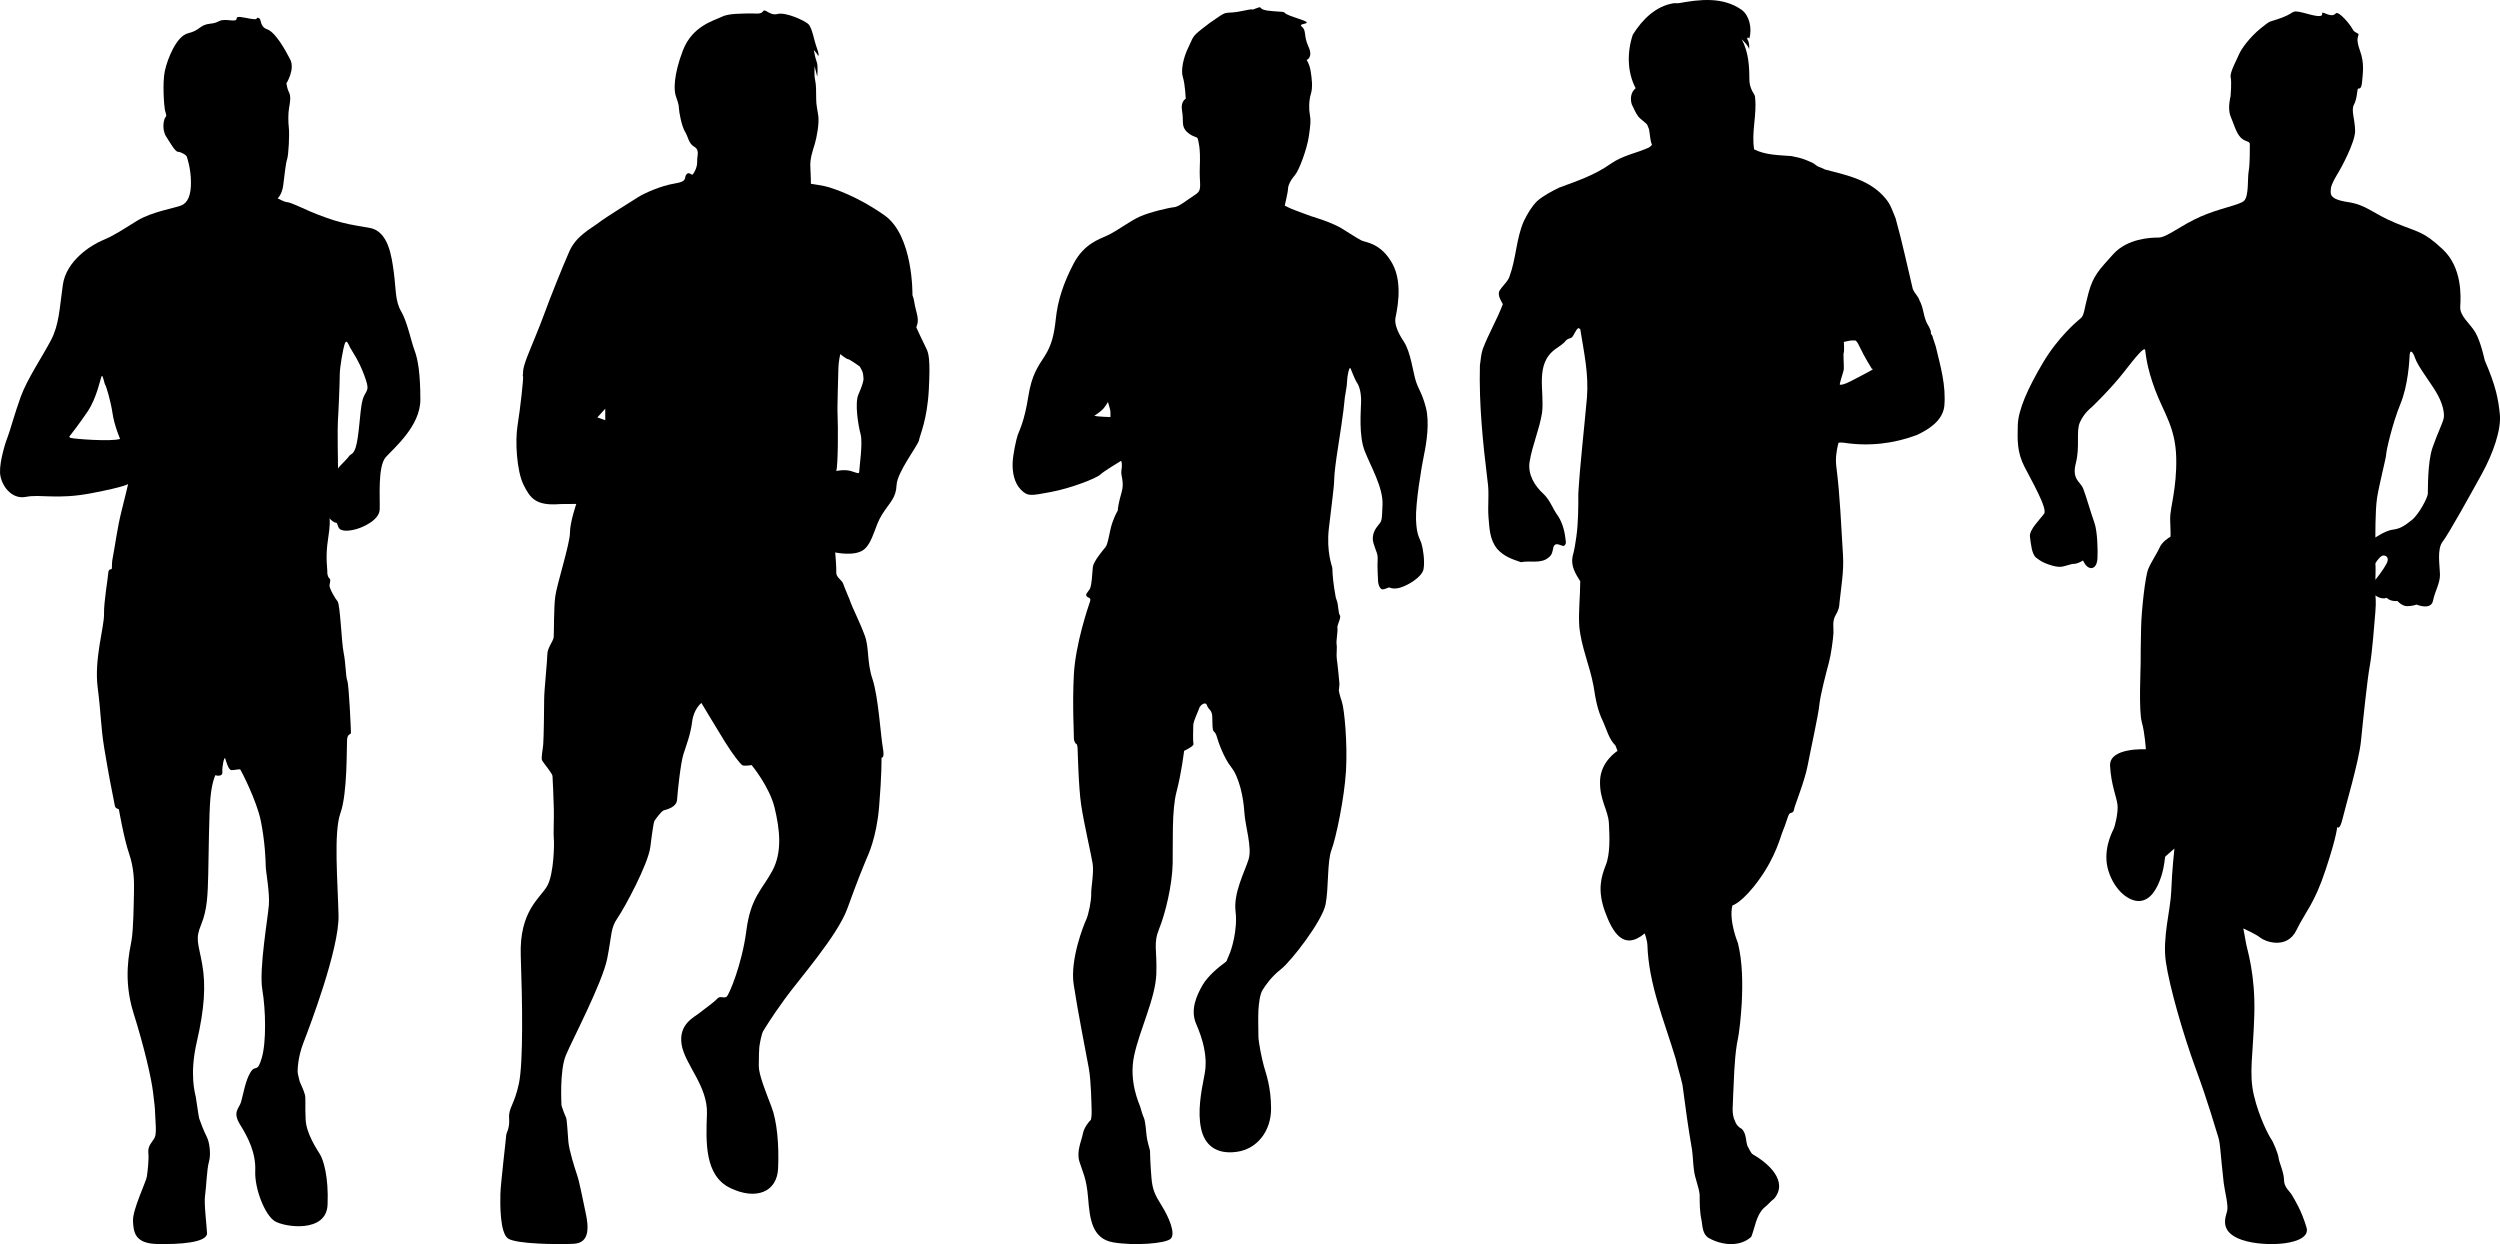 <?xml version="1.0" encoding="UTF-8"?><svg xmlns="http://www.w3.org/2000/svg" xmlns:xlink="http://www.w3.org/1999/xlink" height="1901.7" preserveAspectRatio="xMidYMid meet" version="1.0" viewBox="0.0 0.0 3821.4 1901.7" width="3821.4" zoomAndPan="magnify"><defs><clipPath id="a"><path d="M 0 25 L 643 25 L 643 1901.672 L 0 1901.672 Z M 0 25"/></clipPath><clipPath id="b"><path d="M 764 16 L 1421 16 L 1421 1901.672 L 764 1901.672 Z M 764 16"/></clipPath><clipPath id="c"><path d="M 1547 11 L 2183 11 L 2183 1901.672 L 1547 1901.672 Z M 1547 11"/></clipPath><clipPath id="d"><path d="M 2261 0 L 2973 0 L 2973 1901.672 L 2261 1901.672 Z M 2261 0"/></clipPath><clipPath id="e"><path d="M 3084 17 L 3821.441 17 L 3821.441 1901.672 L 3084 1901.672 Z M 3084 17"/></clipPath></defs><g><g clip-path="url(#a)" id="change1_5"><path d="M 642.539 610.984 C 642.539 570.773 638.816 549.188 633.605 535.418 C 628.395 521.641 622.438 491.484 613.133 475.848 C 603.824 460.223 605.312 440.863 601.965 416.289 C 598.613 391.73 593.777 353.008 564.367 348.176 C 534.957 343.332 527.887 341.914 510.395 336.715 C 510.395 336.715 491.406 330.684 475.027 323.602 C 458.648 316.535 444.504 309.465 439.293 309.086 C 434.082 308.715 424.402 303.133 424.402 303.133 C 424.402 303.133 431.102 297.543 432.965 283.035 C 434.824 268.52 436.688 249.527 438.922 243.195 C 441.152 236.875 442.641 204.484 441.523 195.547 C 440.41 186.625 440.422 172.473 441.906 164.656 C 443.387 156.84 444.891 147.164 441.906 141.582 C 438.922 135.988 437.805 127.434 437.805 127.434 C 437.805 127.434 451.309 105.836 443.625 90.949 C 435.941 76.062 421.051 49.262 408.395 44.789 C 395.738 40.328 400.953 28.414 394.621 27.297 C 388.293 26.18 400.953 32.508 375.637 27.297 C 350.324 22.086 371.914 33.246 351.816 31.02 C 331.711 28.785 337.297 34.746 321.289 36.234 C 305.281 37.723 305.652 46.656 287.789 50.75 C 269.918 54.844 256.145 89.461 252.051 108.074 C 247.957 126.684 250.934 162.801 252.051 168 C 253.168 173.211 255.402 177.316 253.168 178.805 C 250.934 180.293 246.469 196.668 253.914 208.578 C 261.355 220.488 268.059 232.031 272.152 232.031 C 276.246 232.031 284.809 236.875 285.555 239.48 C 286.297 242.09 291.508 256.594 291.883 277.441 C 292.254 298.293 287.043 309.832 277.363 313.926 C 267.684 318.02 231.949 323.602 209.617 337.383 C 187.281 351.148 174.996 359.719 157.129 367.156 C 139.262 374.605 101.293 398.43 96.078 435.281 C 90.867 472.137 90.496 495.961 77.84 520.152 C 65.184 544.344 41.359 579.711 31.68 606.508 C 22.004 633.32 14.559 661.234 11.953 667.188 C 9.348 673.148 -0.707 704.039 0.039 722.281 C 0.785 740.523 16.789 763.973 39.496 759.508 C 62.203 755.039 87.145 763.973 139.633 753.922 C 192.121 743.867 195.844 739.855 195.844 739.855 C 195.844 739.855 191.375 759.137 185.418 782.586 C 179.461 806.039 174.996 839.543 172.391 852.195 C 169.785 864.852 172.391 870.066 169.785 870.066 C 167.18 870.066 165.316 872.297 165.316 877.137 C 165.316 881.977 158.617 919.574 158.988 938.93 C 159.363 958.289 143.727 1007.426 149.312 1050.977 C 154.895 1094.531 153.777 1109.422 159.363 1143.668 C 164.945 1177.914 172.391 1216.629 173.879 1222.957 C 175.367 1229.285 174.996 1234.125 178.348 1235.613 C 181.695 1237.102 181.695 1237.102 181.695 1237.102 C 181.695 1237.102 189.516 1282.141 197.332 1304.852 C 205.148 1327.559 205.148 1348.402 204.777 1364.039 C 204.402 1379.672 204.031 1420.617 201.055 1437.371 C 198.074 1454.121 187.652 1496.188 204.031 1548.301 C 220.41 1600.414 231.207 1647.32 233.812 1668.535 C 236.418 1689.754 236.789 1691.988 237.16 1703.156 C 237.535 1714.324 239.77 1732.191 236.418 1738.891 C 233.066 1745.594 225.621 1751.176 226.738 1761.969 C 227.855 1772.766 225.621 1790.633 224.504 1798.449 C 223.387 1806.27 202.543 1849.078 203.289 1866.199 C 204.031 1883.324 205.895 1900.82 240.512 1901.566 C 275.133 1902.309 317.195 1899.332 316.449 1884.816 C 315.703 1870.297 311.609 1839.398 313.473 1827.113 C 315.332 1814.828 316.078 1787.285 319.43 1775.746 C 322.777 1764.203 320.172 1745.594 316.078 1737.773 C 311.984 1729.957 305.652 1713.578 304.539 1709.855 C 303.422 1706.133 300.445 1683.055 299.328 1677.102 C 298.211 1671.145 289.277 1642.48 300.816 1592.598 C 312.355 1542.719 314.961 1506.238 309.004 1473.477 C 303.051 1440.719 298.211 1435.508 307.516 1413.176 C 316.82 1390.84 317.566 1367.387 318.312 1336.117 C 319.059 1304.852 319.43 1243.801 321.66 1219.605 C 323.895 1195.41 329.105 1184.988 329.105 1184.988 C 329.105 1184.988 340.648 1188.336 339.902 1180.148 C 339.156 1171.957 342.879 1154.836 344.367 1159.672 C 345.859 1164.516 349.207 1176.797 353.676 1177.168 C 358.141 1177.543 366.332 1174.938 367.449 1176.426 C 368.566 1177.914 392.391 1223.699 398.715 1254.969 C 405.047 1286.238 406.16 1316.02 406.16 1323.836 C 406.16 1331.652 412.492 1364.039 411 1383.395 C 409.512 1402.75 395.738 1481.668 400.953 1512.566 C 406.16 1543.461 407.277 1592.227 400.207 1616.797 C 393.133 1641.363 390.898 1626.473 383.082 1638.758 C 375.266 1651.043 371.543 1673.746 368.566 1684.172 C 365.586 1694.594 354.793 1699.434 367.074 1719.164 C 379.359 1738.891 391.273 1762.344 390.156 1789.891 C 389.039 1817.434 405.047 1857.266 419.938 1866.57 C 434.824 1875.879 498.852 1885.184 500.711 1841.629 C 502.574 1798.078 494.012 1772.395 489.176 1764.578 C 484.336 1756.758 468.328 1732.938 467.211 1711.719 C 466.094 1690.5 467.586 1679.703 466.094 1673.375 C 464.605 1667.047 458.648 1654.766 458.277 1653.648 C 457.906 1652.531 454.93 1640.988 454.93 1638.387 C 454.93 1635.777 454.93 1616.797 463.859 1593.715 C 472.793 1570.637 518.578 1450.773 517.465 1399.402 C 516.348 1348.031 509.648 1272.84 520.441 1242.684 C 531.238 1212.531 529.746 1141.805 530.492 1131.012 C 531.238 1120.215 536.449 1123.938 536.449 1119.844 C 536.449 1115.746 533.473 1047.625 530.863 1040.555 C 528.262 1033.48 528.633 1014.125 525.281 997.746 C 521.934 981.367 520.07 924.039 515.977 919.199 C 511.883 914.363 502.945 898.727 503.691 894.262 C 504.438 889.797 505.926 886.07 503.32 883.84 C 500.711 881.605 499.969 875.648 500.34 873.414 C 500.711 871.184 496.988 851.824 501.457 823.906 C 504.789 803.09 504.188 794.695 503.664 792.23 C 505.066 794.23 510.469 798.965 513.367 798.965 C 516.719 798.965 515.602 807.527 521.188 809.762 C 526.773 811.992 534.215 811.621 543.895 809.016 C 553.57 806.41 579.629 795.613 580.375 778.863 C 581.117 762.113 577.023 712.977 589.68 698.828 C 602.336 684.691 642.539 651.18 642.539 610.984 Z M 108.363 669.422 C 103.898 667.934 106.875 666.449 108.363 664.211 C 109.852 661.973 120.277 649.324 134.051 628.844 C 147.82 608.375 153.406 578.973 155.27 575.246 C 157.129 571.523 159.363 586.41 160.852 588.277 C 162.34 590.133 169.414 613.59 172.02 631.832 C 174.625 650.062 183.559 670.91 183.559 670.91 C 170.527 675.383 112.832 670.91 108.363 669.422 Z M 556.551 605.02 C 550.965 615.824 550.965 640.02 546.871 668.672 C 542.777 697.34 536.824 692.129 533.473 697.34 C 530.562 701.871 518.391 712.848 516.703 716.148 C 516.715 716.746 516.719 717.07 516.719 717.07 C 516.426 716.977 516.449 716.645 516.703 716.148 C 516.57 708.387 515.668 653.707 516.504 642.992 C 517.402 631.449 519.324 584.922 519.324 573.012 C 519.324 561.098 524.535 532.062 527.145 524.996 C 529.746 517.914 532.727 526.48 534.957 530.945 C 537.191 535.418 548.359 550.676 556.551 573.012 C 564.738 595.348 562.133 594.227 556.551 605.02" fill="inherit"/></g><g clip-path="url(#b)" id="change1_1"><path d="M 1415.758 532.363 C 1412.117 525.094 1401.602 502.859 1400.793 500.832 C 1399.992 498.816 1405.648 494.363 1401.199 478.191 C 1396.758 462.031 1397.965 459.133 1394.73 451.055 C 1394.73 451.055 1396.352 360.156 1351.883 329.02 C 1307.414 297.891 1272.648 288.188 1266.977 286.172 C 1261.32 284.145 1239.492 280.91 1239.492 280.91 C 1239.492 280.91 1239.492 267.973 1238.68 255.453 C 1237.883 242.906 1241.914 231.594 1245.148 221.078 C 1248.383 210.578 1252.43 188.734 1250.809 177.016 C 1249.195 165.297 1247.586 160.844 1247.586 150.734 C 1247.586 140.637 1247.574 129.312 1245.961 122.438 C 1244.352 115.562 1245.148 103.438 1245.148 101.824 C 1245.148 100.203 1248.383 114.762 1249.195 117.188 C 1249.195 117.188 1250.809 100.609 1248.383 94.547 C 1245.961 88.484 1243.945 76.355 1243.945 76.355 C 1243.945 76.355 1250.008 83.23 1250.008 84.438 C 1250.008 85.656 1253.648 87.266 1248.789 73.934 C 1243.945 60.59 1241.508 42.391 1235.445 36.734 C 1229.383 31.078 1200.68 18.141 1188.555 21.375 C 1176.43 24.609 1169.555 12.078 1166.32 17.328 C 1163.086 22.59 1153.789 20.156 1144.488 20.562 C 1135.191 20.969 1113.766 20.156 1102.848 25.824 C 1091.934 31.48 1058.383 39.156 1043.828 77.168 C 1029.273 115.168 1030.082 138.203 1032.914 146.297 C 1035.742 154.375 1037.766 160.438 1037.766 165.297 C 1037.766 170.141 1041.805 192.781 1047.062 201.266 C 1052.316 209.766 1052.316 219.062 1061.211 224.312 C 1070.105 229.578 1065.254 237.656 1065.656 246.953 C 1066.062 256.25 1060.402 265.145 1058.785 266.766 C 1057.168 268.379 1053.125 261.516 1049.082 266.766 C 1045.039 272.016 1051.82 277.281 1031.25 280.516 C 1010.676 283.75 984.398 295.469 975.102 301.531 C 965.801 307.594 926.184 331.859 915.27 340.344 C 904.355 348.828 880.906 360.145 870.395 384 C 859.883 407.859 840.883 455.156 832.395 478.598 C 823.906 502.051 813.395 525.895 805.711 545.707 C 798.031 565.52 799.648 570.363 799.648 570.363 C 799.648 570.363 798.555 574.004 799.508 575.629 C 800.457 577.238 795.203 625.348 791.16 650.004 C 787.117 674.676 789.945 719.957 800.055 740.566 C 810.16 761.184 818.648 773.719 856.648 770.48 L 880.906 770.281 C 880.906 770.281 871.203 798.176 871.203 814.547 C 871.203 830.922 851.191 893.379 848.766 911.574 C 846.344 929.766 846.949 967.969 846.344 974.031 C 845.734 980.098 836.641 990.406 836.641 1000.109 C 836.641 1009.809 831.789 1055.289 831.789 1068.629 C 831.789 1081.973 831.18 1127.855 830.375 1137.559 C 829.566 1147.262 826.734 1158.984 828.758 1162.625 C 830.777 1166.262 844.117 1182.027 844.523 1186.07 C 844.926 1190.113 846.141 1220.84 846.543 1235.797 C 846.949 1250.754 845.734 1277.031 846.543 1282.285 C 847.352 1287.543 846.949 1335.648 836.438 1354.246 C 825.926 1372.844 793.586 1392.25 796.008 1460.973 C 798.438 1529.699 800.055 1623.492 793.18 1656.234 C 786.309 1688.98 777.012 1693.426 778.223 1709.195 C 779.434 1724.961 773.777 1731.836 773.777 1735.066 C 773.777 1738.301 765.285 1809.281 764.883 1824.73 C 764.477 1840.176 764.074 1884.648 776.605 1893.137 C 789.137 1901.625 851.801 1902.438 876.863 1901.223 C 901.93 1900.012 899.906 1875.348 895.055 1853.113 C 890.203 1830.879 886.16 1808.242 882.121 1796.113 C 878.078 1783.984 869.992 1758.516 868.777 1745.176 C 867.566 1731.832 866.758 1710.812 865.141 1707.98 C 863.523 1705.152 858.266 1690.598 858.266 1689.387 C 858.266 1688.172 855.031 1636.43 865.141 1612.574 C 875.246 1588.723 920.93 1501.805 928.207 1465.016 C 935.48 1428.23 933.059 1418.93 943.973 1403.164 C 954.887 1387.398 990.867 1320.691 994.102 1294.414 C 997.336 1268.137 999.359 1256.816 1000.168 1255.203 C 1000.973 1253.586 1010.676 1239.84 1014.719 1238.625 C 1018.762 1237.414 1034.125 1234.18 1034.934 1222.457 C 1035.742 1210.734 1040.188 1167.07 1044.633 1152.922 C 1049.082 1138.773 1055.551 1123.004 1057.977 1103.195 C 1060.402 1083.391 1072.125 1074.492 1072.125 1074.492 C 1072.125 1074.492 1095.574 1113.707 1108.105 1133.922 C 1120.637 1154.133 1131.551 1167.477 1134.383 1169.496 C 1137.215 1171.52 1148.938 1169.496 1148.938 1169.496 C 1148.938 1169.496 1176.43 1202.648 1184.102 1234.988 C 1191.789 1267.328 1196.242 1302.098 1180.473 1331.203 C 1164.695 1360.312 1147.32 1372.031 1140.852 1422.566 C 1134.383 1473.102 1114.574 1520.809 1110.531 1523.637 C 1106.488 1526.465 1100.426 1521.613 1096.383 1526.465 C 1092.34 1531.316 1077.785 1541.422 1069.297 1548.297 C 1060.805 1555.168 1037.359 1565.273 1041.805 1596 C 1046.254 1626.723 1082.23 1659.871 1080.613 1702.727 C 1079 1745.578 1076.93 1796.918 1116.168 1815.922 C 1155.406 1834.922 1187.742 1822.391 1189.367 1786.004 C 1190.977 1749.621 1187.742 1714.047 1179.258 1691.809 C 1170.77 1669.574 1159.852 1642.895 1159.852 1629.551 C 1159.852 1616.211 1160.258 1604.086 1160.664 1600.445 C 1161.07 1596.809 1163.898 1580.23 1166.727 1575.785 C 1169.555 1571.336 1177.238 1557.996 1199.07 1527.676 C 1220.898 1497.359 1280.32 1430.246 1295.289 1388.609 C 1310.242 1346.969 1321.555 1319.477 1323.992 1313.82 C 1326.414 1308.16 1339.758 1281.477 1343.789 1232.965 C 1347.836 1184.453 1347.43 1160.195 1347.43 1158.578 C 1347.43 1156.961 1352.684 1161.008 1349.449 1142.812 C 1346.215 1124.621 1342.586 1064.789 1333.684 1038.105 C 1324.789 1011.426 1328.836 990.809 1321.961 971.809 C 1315.086 952.809 1302.148 926.934 1300.539 921.68 C 1298.918 916.426 1290.43 897.422 1288.82 892.168 C 1287.195 886.91 1277.898 882.465 1278.305 875.188 C 1278.711 867.914 1276.68 844.465 1276.68 844.465 C 1276.68 844.465 1308.215 851.336 1321.555 839.207 C 1334.898 827.078 1336.918 804.039 1348.648 785.844 C 1360.367 767.652 1369.664 761.184 1370.477 741.379 C 1371.289 721.566 1403.621 680.332 1404.836 672.645 C 1406.055 664.973 1417.371 641.926 1419.793 595.035 C 1422.227 548.129 1419.387 539.645 1415.758 532.363 Z M 925.176 642.332 L 913.047 638.09 L 925.176 624.746 Z M 1315.492 663.754 C 1319.133 677.098 1313.477 714.285 1313.477 719.957 C 1313.477 725.613 1310.242 722.785 1300.539 719.957 C 1290.836 717.113 1278.305 719.957 1278.305 719.957 C 1281.133 710.645 1281.133 651.223 1280.32 635.863 C 1279.523 620.504 1281.539 571.176 1281.539 562.691 C 1281.539 554.203 1284.367 541.266 1284.367 541.266 C 1284.367 541.266 1293.664 548.941 1296.086 548.941 C 1298.523 548.941 1314.289 560.266 1314.289 560.266 C 1314.289 560.266 1316.305 563.906 1317.918 567.141 C 1319.539 570.363 1319.945 578.051 1319.945 579.672 C 1319.945 581.285 1318.32 589.375 1312.258 602.707 C 1306.195 616.051 1311.852 650.41 1315.492 663.754" fill="inherit"/></g><g clip-path="url(#c)" id="change1_4"><path d="M 2179.449 622.555 C 2173.508 600.09 2168.52 596.031 2164.148 582.301 C 2159.777 568.57 2156.348 537.984 2145.742 522.07 C 2135.137 506.156 2131.691 494.305 2132.953 486.5 C 2134.199 478.695 2145.742 434.387 2128.273 402.867 C 2110.789 371.344 2087.703 370.715 2081.145 367.605 C 2074.59 364.48 2053.996 350.75 2047.133 347.012 C 2040.266 343.258 2025.277 337.023 2012.797 333.27 C 2000.312 329.527 1990.34 325.156 1981.289 322.035 C 1972.238 318.922 1963.805 314.242 1963.805 314.242 C 1963.805 314.242 1968.809 293.328 1968.809 288.648 C 1968.809 283.969 1972.238 275.859 1979.105 268.055 C 1985.969 260.254 1997.82 227.484 2000.637 208.449 C 2003.438 189.41 2003.746 183.176 2002.191 175.371 C 2000.637 167.57 2000.637 153.52 2003.746 143.543 C 2006.871 133.555 2005.316 120.766 2003.438 108.898 C 2001.562 97.047 1997.203 91.738 1997.203 91.738 C 1997.203 91.738 2007.809 87.996 2000.004 71.145 C 1992.203 54.293 1997.512 46.797 1989.707 40.562 C 1981.906 34.316 2015.922 38.379 1982.535 27.758 C 1949.141 17.152 1976.598 19.031 1946.645 17.152 C 1916.691 15.277 1934.164 7.473 1919.188 13.09 C 1904.199 18.711 1927.914 10.598 1900.148 16.523 C 1872.367 22.465 1877.988 14.969 1861.133 26.832 C 1844.293 38.688 1853.023 31.82 1837.109 44.305 C 1821.195 56.785 1824.008 57.414 1816.516 72.391 C 1809.02 87.367 1804.648 107.344 1808.094 117.949 C 1811.527 128.555 1812.453 151.023 1812.453 151.023 C 1812.453 151.023 1804.152 154.777 1806.902 169.754 C 1809.648 184.73 1804.973 193.164 1814.637 201.891 C 1824.316 210.633 1829.934 208.141 1830.875 212.188 C 1831.812 216.25 1835.23 225.609 1833.984 254.328 C 1832.738 283.031 1838.984 289.898 1826.812 297.699 C 1814.637 305.504 1802.156 316.109 1794.676 316.738 C 1787.18 317.355 1757.535 324.219 1742.238 331.082 C 1726.953 337.949 1706.977 353.246 1693.559 359.48 C 1680.148 365.727 1657.051 372.594 1641.137 402.867 C 1625.223 433.141 1616.789 459.969 1613.984 486.5 C 1611.184 513.02 1607.121 527.996 1597.133 543.91 C 1587.145 559.836 1577.168 571.379 1571.551 607.578 C 1565.934 643.777 1557.809 658.754 1555.625 664.996 C 1553.453 671.238 1548.145 695.266 1547.836 708.375 C 1547.512 721.48 1550.008 738.02 1560.625 748.629 C 1571.23 759.238 1575.602 757.68 1606.184 752.062 C 1636.766 746.445 1675.781 731.156 1681.707 725.535 C 1687.633 719.918 1711.98 705.566 1713.227 704.629 C 1714.473 703.691 1715.719 710.871 1714.164 718.984 C 1712.594 727.098 1719.152 736.148 1714.473 752.375 C 1709.793 768.602 1708.855 775.844 1708.547 780.523 C 1708.547 780.523 1705.113 785.453 1700.422 798.559 C 1695.742 811.668 1694.188 831.016 1689.816 836.32 C 1685.445 841.625 1671.41 858.164 1670.469 866.902 C 1669.531 875.641 1668.914 895.922 1665.484 900.918 C 1662.051 905.91 1658.605 908.719 1661.113 911.527 C 1663.605 914.336 1668.285 913.086 1666.098 919.641 C 1663.914 926.195 1643.949 983.613 1641.445 1031.359 C 1638.949 1079.105 1641.766 1122.172 1641.445 1126.539 C 1641.137 1130.906 1643.012 1136.215 1644.875 1136.836 C 1646.754 1137.461 1646.754 1141.52 1647.062 1142.453 C 1647.383 1143.391 1648.309 1201.746 1652.68 1230.77 C 1657.051 1259.789 1667.977 1305.977 1670.16 1320.02 C 1672.348 1334.062 1667.656 1356.844 1667.977 1366.516 C 1668.285 1376.191 1663.914 1398.348 1660.172 1406.148 C 1656.434 1413.949 1635.516 1466.688 1641.137 1504.449 C 1646.754 1542.207 1660.48 1612.109 1664.223 1632.395 C 1667.977 1652.676 1668.285 1689.188 1668.594 1695.43 C 1668.914 1701.672 1668.285 1711.656 1667.039 1712.281 C 1665.789 1712.906 1657.051 1722.891 1655.172 1733.191 C 1653.309 1743.488 1645.199 1759.715 1649.875 1775.32 C 1654.555 1790.922 1660.789 1799.973 1663.297 1831.801 C 1665.789 1863.633 1669.531 1893.277 1701.051 1898.895 C 1732.57 1904.512 1782.191 1901.082 1789.672 1893.277 C 1797.168 1885.477 1786.871 1860.824 1775.945 1843.348 C 1765.031 1825.871 1761.586 1818.383 1760.031 1799.973 C 1758.477 1781.559 1757.844 1763.148 1757.844 1759.715 C 1757.844 1756.281 1753.473 1746.609 1752.227 1732.254 C 1750.98 1717.898 1749.734 1711.031 1748.18 1707.91 C 1746.609 1704.793 1743.809 1695.117 1742.867 1691.684 C 1741.93 1688.254 1725.078 1653.926 1733.512 1613.98 C 1741.93 1574.035 1766.277 1525.98 1767.523 1488.531 C 1768.773 1451.086 1762.523 1442.66 1771.895 1419.566 C 1781.254 1396.473 1791.859 1352.785 1792.488 1320.02 C 1793.105 1287.25 1790.922 1238.258 1798.414 1210.172 C 1805.91 1182.086 1809.957 1147.758 1809.957 1147.758 C 1809.957 1147.758 1825.258 1140.582 1824.316 1137.148 C 1823.379 1133.715 1823.688 1114.68 1824.008 1108.129 C 1824.316 1101.574 1831.812 1086.906 1833.059 1082.539 C 1834.305 1078.168 1842.727 1071.305 1844.91 1078.168 C 1847.098 1085.035 1852.715 1084.723 1853.023 1095.645 C 1853.332 1106.566 1853.023 1115.93 1855.207 1117.801 C 1857.395 1119.672 1858.949 1122.172 1860.207 1126.852 C 1861.457 1131.531 1869.875 1157.434 1882.051 1172.723 C 1894.223 1188.016 1900.777 1219.223 1902.027 1241.066 C 1903.273 1262.91 1914.188 1295.055 1908.57 1313.465 C 1902.949 1331.875 1885.172 1364.645 1888.605 1393.043 C 1892.039 1421.438 1882.359 1452.332 1878.309 1460.758 C 1874.246 1469.184 1876.738 1468.25 1871.121 1472.305 C 1865.504 1476.363 1846.789 1490.715 1838.047 1506.008 C 1829.305 1521.297 1819.008 1543.453 1828.367 1564.988 C 1837.738 1586.52 1846.789 1614.605 1841.172 1642.691 C 1835.555 1670.777 1830.551 1699.488 1835.859 1724.762 C 1841.172 1750.043 1858.641 1765.02 1890.469 1760.652 C 1922.297 1756.281 1942.906 1728.195 1942.906 1694.805 C 1942.906 1661.414 1935.102 1641.129 1931.977 1629.898 C 1928.855 1618.664 1923.559 1593.074 1923.559 1583.711 C 1923.559 1574.348 1922.926 1554.691 1923.559 1544.391 C 1924.176 1534.094 1925.742 1520.051 1929.793 1513.496 C 1933.855 1506.945 1942.582 1493.523 1958.188 1481.355 C 1973.793 1469.184 2021.23 1407.707 2026.215 1382.43 C 2031.219 1357.152 2028.402 1317.211 2035.266 1299.109 C 2042.133 1281.012 2054.934 1220.156 2057.43 1178.34 C 2059.922 1136.523 2054.934 1083.785 2051.18 1072.863 C 2047.441 1061.941 2046.5 1055.699 2046.5 1055.699 C 2046.5 1055.699 2047.441 1047.273 2047.441 1045.402 C 2047.441 1043.531 2044.316 1012.566 2043.379 1007.297 C 2042.453 1002.027 2044.008 989.855 2043.07 984.863 C 2042.133 979.867 2045.254 964.266 2044.316 959.898 C 2043.379 955.527 2050.562 944.293 2048.07 940.547 C 2045.562 936.805 2045.887 925.57 2043.699 919.016 C 2041.516 912.461 2041.824 914.648 2039.328 898.422 C 2036.836 882.191 2036.512 869.086 2036.512 867.84 C 2036.512 866.59 2027.156 843.496 2031.219 807.922 C 2035.266 772.348 2039.328 743.949 2039.328 734.277 C 2039.328 724.602 2042.762 699.324 2044.625 688.09 C 2046.5 676.855 2054.613 622.867 2054.934 614.441 C 2055.242 606.016 2058.676 593.848 2058.984 583.859 C 2059.305 573.875 2062.605 558.512 2064.602 563.574 C 2064.602 563.574 2071.156 580.738 2074.281 585.109 C 2077.406 589.477 2080.824 599.465 2080.516 614.133 C 2080.207 628.797 2076.773 665.934 2086.133 689.648 C 2095.504 713.367 2114.223 745.195 2113.281 771.098 C 2112.344 797 2112.035 796.375 2107.355 801.992 C 2102.68 807.609 2095.504 817.598 2099.555 830.703 C 2103.617 843.809 2106.418 846.617 2105.801 855.98 C 2105.172 865.344 2106.109 880.32 2106.418 887.812 C 2106.727 895.301 2110.238 900.918 2113.324 900.918 C 2116.406 900.918 2123.27 897.797 2123.27 897.797 C 2123.27 897.797 2129.52 901.543 2140.754 898.109 C 2151.977 894.676 2173.828 882.191 2176.016 869.711 C 2178.199 857.227 2175.078 837.879 2172.582 830.078 C 2170.074 822.277 2165.398 818.844 2164.473 794.191 C 2163.535 769.539 2172.812 713.68 2176.754 694.953 C 2180.695 676.23 2185.375 645.023 2179.449 622.555 Z M 1697.312 637.535 C 1697.312 637.535 1677.645 636.91 1672.656 635.664 C 1672.656 635.664 1683.262 628.797 1687.016 624.117 C 1690.754 619.434 1693.559 614.441 1693.559 614.441 C 1693.559 614.441 1696.988 625.676 1697.312 628.484 C 1697.621 631.293 1697.312 637.535 1697.312 637.535" fill="inherit"/></g><g clip-path="url(#d)" id="change1_3"><path d="M 2958.836 529.23 C 2957.375 524.848 2955.914 520.465 2954.457 516.082 C 2954.457 514.625 2952.996 511.703 2951.535 510.242 C 2951.535 507.32 2951.535 505.859 2950.074 502.938 C 2948.617 498.559 2945.676 495.637 2944.219 491.254 C 2939.836 481.027 2939.836 469.344 2933.996 459.121 C 2932.535 453.277 2926.695 448.898 2923.777 441.594 C 2915.016 405.078 2907.715 370.023 2897.477 333.508 C 2893.098 323.281 2890.176 313.059 2882.875 304.293 C 2859.516 275.082 2822.996 267.777 2789.395 259.016 C 2786.473 257.555 2783.555 256.094 2779.176 254.633 C 2776.254 253.172 2773.332 250.25 2770.414 248.793 C 2767.492 247.332 2763.113 245.871 2760.191 244.41 C 2752.875 241.488 2745.574 240.027 2738.273 238.566 C 2719.293 237.105 2698.832 237.105 2681.312 228.34 C 2676.934 202.051 2685.691 175.762 2682.773 149.469 C 2682.773 145.086 2679.852 142.164 2678.395 139.246 C 2675.473 133.402 2674.012 127.559 2674.012 121.719 C 2674.012 99.809 2672.551 79.359 2662.332 60.008 C 2666.328 64.188 2672.262 69.555 2673.648 75.34 C 2674.012 70.594 2674.012 64.754 2671.094 60.375 C 2671.094 58.914 2669.633 57.453 2672.551 57.453 L 2674.012 58.914 C 2678.395 42.852 2674.012 23.852 2662.332 15.094 C 2633.113 -5.348 2598.051 -0.969 2565.93 4.871 C 2563.012 4.871 2561.551 4.871 2558.613 4.871 C 2530.871 9.254 2510.43 29.695 2495.812 53.074 C 2487.051 79.359 2487.051 110.031 2500.191 134.863 C 2492.891 140.707 2491.43 150.93 2494.352 159.695 C 2497.27 165.535 2500.191 172.84 2504.57 178.68 C 2508.953 183.062 2513.352 185.984 2517.73 190.367 C 2519.191 193.289 2519.191 194.75 2520.648 197.668 C 2522.109 204.973 2522.109 213.734 2525.031 221.039 C 2525.031 222.5 2522.109 223.961 2520.648 225.422 C 2501.652 234.188 2481.211 237.105 2462.23 250.25 C 2437.391 267.777 2411.09 276.543 2383.348 286.766 C 2371.668 292.609 2359.969 298.453 2349.75 307.215 C 2340.988 315.98 2335.148 326.203 2329.309 337.891 C 2317.629 364.18 2317.629 394.852 2307.387 422.605 C 2304.469 431.367 2295.707 437.211 2291.328 445.977 C 2289.867 453.277 2294.246 459.121 2297.168 464.961 C 2288.406 488.332 2275.266 510.242 2266.488 533.613 C 2263.586 542.375 2263.586 549.68 2262.109 558.441 C 2260.648 618.328 2266.488 675.293 2273.805 735.18 C 2276.727 754.164 2273.805 771.691 2275.266 790.68 C 2276.727 806.746 2276.727 824.273 2288.406 838.879 C 2298.629 850.566 2311.77 854.949 2324.926 859.328 C 2339.527 856.406 2355.59 862.25 2367.289 852.027 C 2373.129 847.645 2373.129 841.801 2374.59 835.961 C 2377.508 828.656 2383.348 833.039 2389.188 834.496 C 2392.109 834.496 2393.57 831.578 2393.57 828.656 C 2392.109 814.051 2389.188 800.906 2381.887 789.223 C 2373.129 777.531 2370.207 765.848 2359.969 755.625 C 2345.367 742.48 2335.148 724.953 2338.066 705.965 C 2342.449 679.672 2352.668 657.762 2357.051 631.473 C 2361.449 597.879 2345.367 556.98 2377.508 533.613 C 2383.348 529.23 2389.188 526.309 2393.57 520.465 C 2396.488 517.547 2399.41 517.547 2402.328 516.082 C 2406.711 511.703 2408.168 504.398 2412.566 501.48 L 2415.488 502.938 C 2421.328 539.453 2428.629 571.59 2425.707 608.102 C 2421.328 657.762 2415.488 705.965 2412.566 754.164 C 2412.566 776.074 2412.566 797.984 2409.629 819.891 C 2408.168 830.117 2406.711 840.344 2403.789 850.566 C 2400.871 865.172 2408.168 876.855 2415.488 888.543 C 2415.488 911.914 2412.566 933.82 2414.012 957.191 C 2416.949 989.324 2430.09 1017.078 2435.93 1049.211 C 2438.848 1068.195 2441.77 1085.727 2450.531 1103.254 C 2456.371 1116.398 2459.309 1129.543 2469.348 1139.609 L 2472.449 1147.801 C 2472.449 1147.801 2446.879 1163.504 2445.785 1193.082 C 2444.691 1222.656 2458.195 1237.996 2459.309 1258.441 C 2460.387 1278.891 2461.48 1304.816 2454.547 1322.344 C 2447.609 1339.871 2441.406 1360.32 2453.086 1392.82 C 2464.785 1425.316 2481.574 1453.801 2514.078 1426.781 C 2514.078 1426.781 2517.93 1437.773 2518.148 1444.312 C 2520.066 1504.902 2544.012 1560.426 2561.551 1618.852 C 2564.469 1631.996 2568.852 1645.145 2571.77 1658.285 C 2576.152 1691.883 2580.531 1724.016 2586.371 1757.609 C 2587.832 1767.832 2587.832 1778.059 2589.293 1788.281 C 2590.75 1801.426 2596.594 1813.113 2598.051 1826.258 C 2598.051 1839.406 2598.051 1852.551 2600.973 1865.695 C 2602.434 1874.461 2602.434 1886.145 2611.211 1891.988 C 2631.652 1903.672 2659.41 1906.594 2676.934 1890.527 C 2682.773 1875.922 2684.234 1858.391 2695.914 1846.707 C 2701.754 1842.324 2706.152 1836.484 2711.992 1832.102 C 2733.895 1805.809 2703.215 1778.059 2679.852 1764.914 C 2675.473 1761.992 2674.012 1756.148 2671.094 1751.766 C 2668.172 1743.004 2669.633 1732.777 2662.332 1725.477 C 2656.473 1722.555 2653.555 1718.172 2652.094 1713.793 C 2646.254 1702.105 2649.172 1688.961 2649.172 1675.812 C 2650.633 1649.523 2650.633 1623.234 2655.012 1595.48 C 2659.41 1575.031 2660.871 1554.582 2662.332 1534.137 C 2663.793 1503.461 2663.793 1471.328 2656.473 1441.387 C 2656.473 1441.387 2642.238 1407.426 2648.078 1384.055 C 2648.078 1384.055 2663.426 1380.039 2689.344 1343.891 C 2715.277 1307.738 2721.484 1278.527 2725.5 1269.398 C 2729.512 1260.27 2732.797 1247.125 2734.988 1244.203 C 2737.18 1241.281 2741.195 1243.84 2742.289 1237.266 C 2743.383 1230.691 2758.367 1194.906 2763.113 1170.074 C 2767.859 1145.246 2779.539 1092.664 2781 1077.324 C 2782.461 1061.988 2792.316 1024.746 2795.602 1012.695 C 2798.887 1000.645 2802.188 975.812 2802.555 967.414 C 2802.918 959.016 2800.344 949.156 2806.203 939.664 C 2812.043 930.172 2811.68 922.137 2811.68 922.137 C 2814.234 897.305 2818.613 873.938 2817.152 849.105 C 2814.234 803.824 2812.773 758.547 2806.934 713.27 C 2805.473 701.582 2806.934 689.898 2809.855 678.211 C 2809.855 675.293 2815.695 676.75 2818.613 676.75 C 2856.594 682.594 2894.555 678.211 2929.617 665.066 C 2948.617 656.305 2969.055 643.156 2971.977 621.25 C 2974.898 589.117 2966.137 559.902 2958.836 529.23 Z M 2853.676 569.762 C 2839.422 577.066 2832.852 580.719 2831.391 581.449 C 2829.93 582.176 2817.152 589.117 2812.41 588.02 C 2811.113 587.723 2817.52 569.395 2818.25 565.383 C 2818.98 561.363 2817.152 540.914 2818.25 539.09 C 2819.344 537.266 2818.434 522.656 2818.434 522.656 C 2820.805 521.926 2829.199 520.465 2829.199 520.465 L 2836.137 520.465 C 2836.137 520.465 2838.324 520.465 2843.801 532.516 C 2849.293 544.566 2861.34 563.918 2861.34 563.918 C 2861.34 563.918 2867.91 562.461 2853.676 569.762" fill="inherit"/></g><g clip-path="url(#e)" id="change1_2"><path d="M 3821.148 633.148 C 3818.73 610.098 3815.309 590.438 3798.102 550.879 C 3798.102 550.879 3792.262 523.066 3783.988 508.621 C 3775.734 494.172 3759.582 483.508 3760.613 468.375 C 3761.645 453.234 3763.707 408.863 3733.77 380.996 C 3703.855 353.137 3697.312 355.543 3661.539 340.754 C 3625.762 325.961 3618.191 313.23 3588.277 308.762 C 3558.336 304.289 3562.816 295 3562.816 288.809 C 3562.816 282.617 3572.098 267.141 3574.516 263.352 C 3576.906 259.57 3600.301 217.602 3599.949 199.715 C 3599.621 181.828 3593.434 168.41 3598.238 159.812 C 3603.07 151.211 3603.07 135.734 3604.43 135.387 C 3605.812 135.043 3609.586 137.453 3610.617 124.727 C 3611.648 111.996 3614.414 96.859 3607.523 77.941 C 3600.652 59.023 3604.781 56.613 3605.133 53.176 C 3605.461 49.734 3599.27 51.113 3595.824 44.23 C 3592.402 37.352 3574.516 16.023 3570.387 20.496 C 3566.262 24.965 3561.082 23.402 3552.5 19.887 C 3543.895 16.367 3560.398 30.125 3529.781 21.871 C 3499.164 13.613 3511.566 18.09 3488.848 26.688 C 3466.156 35.285 3473.375 29.094 3456.168 42.855 C 3438.984 56.617 3425.902 74.848 3422.453 83.102 C 3419.031 91.359 3408.012 110.965 3409.723 118.191 C 3411.461 125.414 3409.559 147.086 3409.559 147.086 C 3409.559 147.086 3404.566 165.66 3409.559 177.699 C 3414.555 189.738 3418 202.469 3424.52 209.691 C 3431.059 216.914 3438.984 215.539 3438.984 220.012 C 3438.984 224.48 3439.312 250.625 3437.246 261.633 C 3435.184 272.641 3437.953 300.848 3429.676 307.383 C 3421.422 313.922 3393.57 318.047 3363.633 331.121 C 3333.719 344.191 3312.031 363.113 3299.652 363.113 C 3287.277 363.113 3251.852 364.488 3230.164 388.566 C 3208.504 412.648 3199.547 421.246 3192.328 448.078 C 3185.105 474.906 3186.137 481.789 3180.301 486.605 C 3174.438 491.418 3145.883 515.5 3122.836 554.371 C 3099.793 593.242 3085 626.262 3084.32 649.656 C 3083.641 673.047 3083.289 691.277 3094.281 712.949 C 3105.301 734.621 3130.059 777.277 3124.574 785.188 C 3119.062 793.102 3101.527 809.613 3102.887 820.277 C 3104.27 830.941 3105.652 847.109 3112.172 852.27 C 3118.711 857.43 3122.836 859.492 3126.285 860.867 C 3129.73 862.242 3143.82 868.09 3152.777 866.027 C 3161.707 863.961 3167.57 861.555 3169.633 861.898 C 3171.695 862.242 3177.531 860.867 3184.074 856.738 C 3184.074 856.738 3187.52 865.34 3193.359 867.746 C 3199.219 870.152 3205.41 866.027 3206.09 853.645 C 3206.77 841.258 3206.09 811.676 3201.281 798.605 C 3196.453 785.535 3188.199 756.293 3184.074 746.32 C 3179.949 736.344 3166.539 732.902 3173.078 707.789 C 3179.598 682.68 3173.078 659.285 3179.27 645.531 C 3185.457 631.77 3195.422 623.855 3196.805 622.828 C 3198.188 621.793 3227.422 593.242 3245.637 569.848 C 3263.879 546.461 3277.992 528.914 3279.023 535.109 C 3280.055 541.301 3281.086 560.562 3294.145 595.648 C 3307.227 630.738 3325.465 653.098 3326.496 699.879 C 3327.527 746.66 3316.863 776.934 3317.191 793.102 C 3317.543 809.27 3318.574 820.965 3317.191 820.965 C 3315.832 820.965 3304.484 828.875 3301.367 836.445 C 3298.27 844.012 3288.66 858.117 3283.828 869.465 C 3279.023 880.816 3273.512 932.074 3272.832 958.215 C 3272.129 984.359 3272.129 1002.938 3272.129 1012.91 C 3272.129 1022.887 3269.035 1086.527 3273.867 1103.727 C 3278.672 1120.926 3280.055 1145.348 3280.055 1145.348 C 3280.055 1145.348 3223.977 1142.25 3225.359 1170.461 C 3226.742 1198.668 3235.324 1218.273 3236.707 1229.969 C 3238.09 1241.664 3232.934 1262.992 3230.516 1267.809 C 3228.102 1272.625 3213.309 1301.176 3222.945 1331.449 C 3232.578 1361.719 3254.594 1378.574 3271.098 1377.199 C 3287.629 1375.824 3297.59 1357.938 3303.453 1340.047 C 3309.289 1322.16 3308.609 1310.465 3309.969 1309.086 C 3311.352 1307.711 3323.73 1297.047 3323.73 1297.047 C 3323.73 1297.047 3319.957 1331.449 3318.926 1361.375 C 3317.895 1391.301 3305.164 1432.582 3310.672 1470.422 C 3316.16 1508.262 3337.164 1581.531 3356.414 1633.816 C 3375.684 1686.102 3387.031 1726.695 3389.445 1733.918 C 3391.836 1741.141 3392.539 1744.238 3393.57 1753.871 C 3394.602 1763.5 3397.348 1794.461 3399.082 1808.219 C 3400.793 1821.98 3406.629 1842.273 3404.238 1851.562 C 3401.824 1860.852 3391.836 1883.211 3426.934 1895.25 C 3462.027 1907.289 3533.582 1903.16 3525.656 1876.332 C 3517.754 1849.5 3507.09 1833.332 3503.641 1827.141 C 3500.195 1820.949 3491.262 1815.102 3491.262 1803.75 C 3491.262 1792.398 3483.691 1776.574 3483.012 1770.039 C 3482.309 1763.5 3474.406 1744.582 3471.641 1741.141 C 3468.898 1737.703 3453.074 1708.117 3445.172 1674.062 C 3437.246 1640.008 3444.141 1612.492 3445.852 1550.57 C 3447.562 1488.652 3434.855 1451.848 3433.121 1441.527 C 3431.41 1431.207 3428.996 1419.164 3428.996 1419.164 C 3428.996 1419.164 3448.266 1427.766 3455.488 1433.613 C 3462.707 1439.461 3495.742 1451.5 3510.184 1421.918 C 3524.625 1392.336 3537.355 1382.359 3554.891 1329.383 C 3572.449 1276.41 3572.449 1264.023 3572.449 1264.023 C 3572.449 1264.023 3576.227 1270.562 3580.703 1251.641 C 3585.156 1232.723 3605.812 1163.582 3608.906 1132.621 C 3612 1101.664 3618.543 1038.367 3622.316 1018.07 C 3626.113 997.773 3629.445 952.023 3630.875 935.512 C 3632.305 919 3630.922 910.059 3630.922 910.059 C 3630.922 910.059 3639.172 916.938 3648.457 913.84 C 3648.457 913.84 3652.934 919.688 3664.633 918.656 C 3664.633 918.656 3671.504 926.57 3679.426 926.57 C 3687.328 926.57 3693.867 924.16 3693.867 924.16 C 3693.867 924.16 3715.883 933.449 3718.977 918.316 C 3722.07 903.176 3729.996 891.48 3729.645 877.723 C 3729.293 863.961 3724.84 839.195 3733.77 827.844 C 3742.727 816.492 3775.406 757.324 3793.297 724.992 C 3811.184 692.656 3823.562 656.191 3821.148 633.148 Z M 3648.457 860.523 C 3643.652 870.5 3630.922 886.324 3630.922 886.324 C 3630.922 886.324 3631.602 863.961 3630.922 862.242 C 3630.242 860.523 3636.758 852.266 3640.555 849.859 C 3644.332 847.449 3653.285 850.547 3648.457 860.523 Z M 3735.504 638.305 C 3734.473 645.531 3726.199 661.352 3718.297 684.055 C 3710.371 706.758 3711.406 749.414 3711.078 754.918 C 3710.723 760.422 3697.996 785.879 3686.297 795.164 C 3674.598 804.453 3668.406 808.234 3657.414 809.613 C 3646.395 810.988 3630.922 821.652 3630.922 821.652 C 3630.922 821.652 3630.57 781.406 3633.336 762.141 C 3636.078 742.879 3647.426 699.535 3647.426 694.375 C 3647.426 689.215 3657.062 646.906 3669.109 617.668 C 3681.137 588.426 3682.871 550.93 3683.316 542.676 C 3683.766 534.418 3687.68 535.793 3691.805 547.836 C 3695.93 559.875 3713.492 582.234 3723.805 599.434 C 3734.121 616.633 3736.535 631.082 3735.504 638.305" fill="inherit"/></g></g></svg>